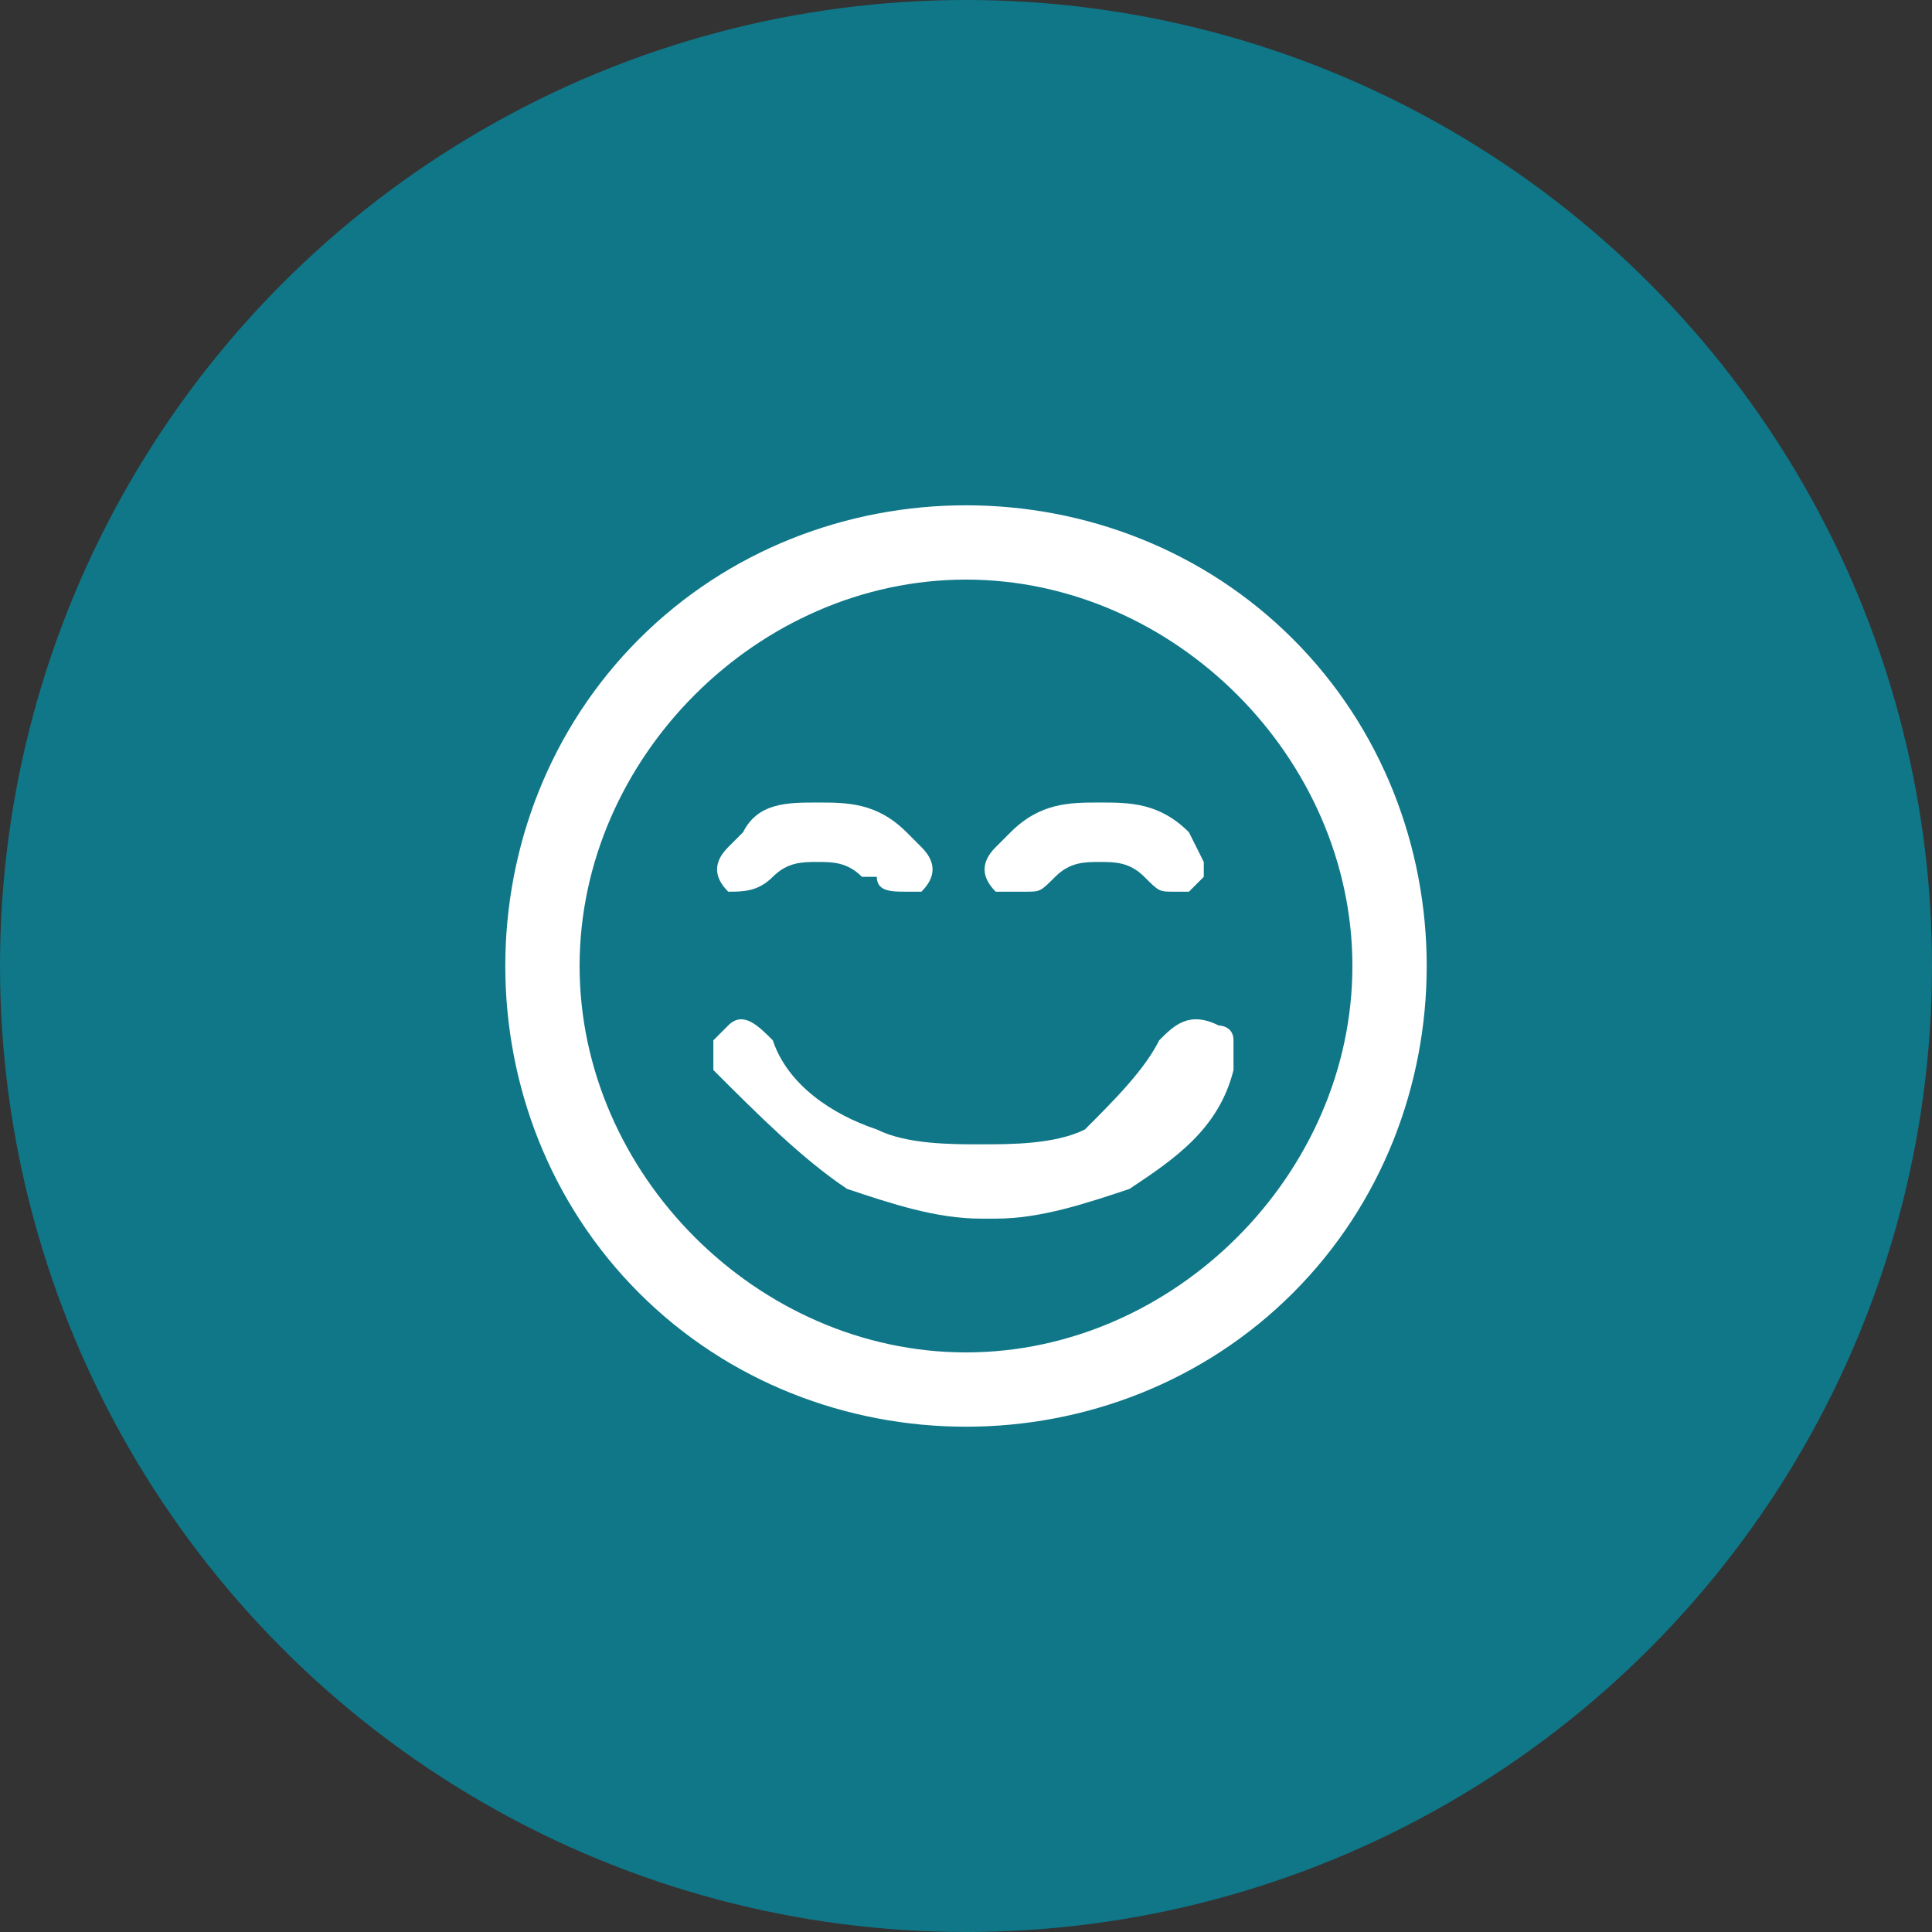 <?xml version="1.0" encoding="utf-8"?>
<!-- Generator: Adobe Illustrator 27.1.1, SVG Export Plug-In . SVG Version: 6.00 Build 0)  -->
<svg version="1.1" id="Layer_1" xmlns="http://www.w3.org/2000/svg" xmlns:xlink="http://www.w3.org/1999/xlink" x="0px" y="0px"
	 viewBox="0 0 13 13" style="enable-background:new 0 0 13 13;" xml:space="preserve">
<rect x="0" y="0" width="13" height="13" fill="#333333" stroke="none"/>
<style type="text/css">
	.st0{fill:#0F7788;}
	.st1{fill:#FFFFFF;}
</style>
<circle class="st0" cx="6.5" cy="6.5" r="6.5"/>
<path class="st1" d="M5.2,5.9L5.2,5.9C5.2,5.9,5.2,5.9,5.2,5.9c0.1-0.1,0.2-0.1,0.3-0.1c0.1,0,0.2,0,0.3,0.1c0,0,0,0,0.1,0
	C5.9,6,6,6,6.1,6c0,0,0.1,0,0.1,0c0.1-0.1,0.1-0.2,0-0.3c0,0-0.1-0.1-0.1-0.1C5.9,5.4,5.7,5.4,5.5,5.4C5.3,5.4,5.1,5.4,5,5.6
	c0,0-0.1,0.1-0.1,0.1c-0.1,0.1-0.1,0.2,0,0.3C5,6,5.1,6,5.2,5.9z"/>
<path class="st1" d="M8.7,4.3C8.1,3.7,7.3,3.4,6.5,3.4c0,0,0,0,0,0h0c-0.8,0-1.6,0.3-2.2,0.9C3.7,4.9,3.4,5.7,3.4,6.5
	c0,0.8,0.3,1.6,0.9,2.2s1.4,0.9,2.2,0.9c0,0,0,0,0,0c0.8,0,1.6-0.3,2.2-0.9s0.9-1.4,0.9-2.2C9.6,5.7,9.3,4.9,8.7,4.3z M9.1,6.5
	c0,1.4-1.2,2.6-2.6,2.6c-1.4,0-2.6-1.2-2.6-2.6c0-1.4,1.2-2.6,2.6-2.6C7.9,3.9,9.1,5.1,9.1,6.5z"/>
<path class="st1" d="M6.9,6C7,6,7,6,7.1,5.9l0,0c0,0,0,0,0,0c0.1-0.1,0.2-0.1,0.3-0.1c0.1,0,0.2,0,0.3,0.1c0,0,0,0,0,0
	C7.8,6,7.8,6,7.9,6c0,0,0,0,0,0C8,6,8,6,8,6c0,0,0.1-0.1,0.1-0.1c0-0.1,0-0.1,0-0.1C8,5.6,8,5.6,8,5.6C7.8,5.4,7.6,5.4,7.4,5.4
	C7.2,5.4,7,5.4,6.8,5.6c0,0-0.1,0.1-0.1,0.1c-0.1,0.1-0.1,0.2,0,0.3C6.8,6,6.9,6,6.9,6z"/>
<path class="st1" d="M7.8,7C7.7,7.2,7.5,7.4,7.3,7.6C7.1,7.7,6.8,7.7,6.6,7.7c0,0,0,0,0,0c-0.2,0-0.5,0-0.7-0.1
	C5.6,7.5,5.3,7.3,5.2,7l0,0C5.1,6.9,5,6.8,4.9,6.9c0,0-0.1,0.1-0.1,0.1c0,0.1,0,0.1,0,0.2l0,0C5.1,7.5,5.4,7.8,5.7,8
	C6,8.1,6.3,8.2,6.6,8.2c0,0,0,0,0.1,0c0.3,0,0.6-0.1,0.9-0.2c0.3-0.2,0.6-0.4,0.7-0.8c0-0.1,0-0.1,0-0.2c0-0.1-0.1-0.1-0.1-0.1
	C8,6.8,7.9,6.9,7.8,7z"/>
</svg>
